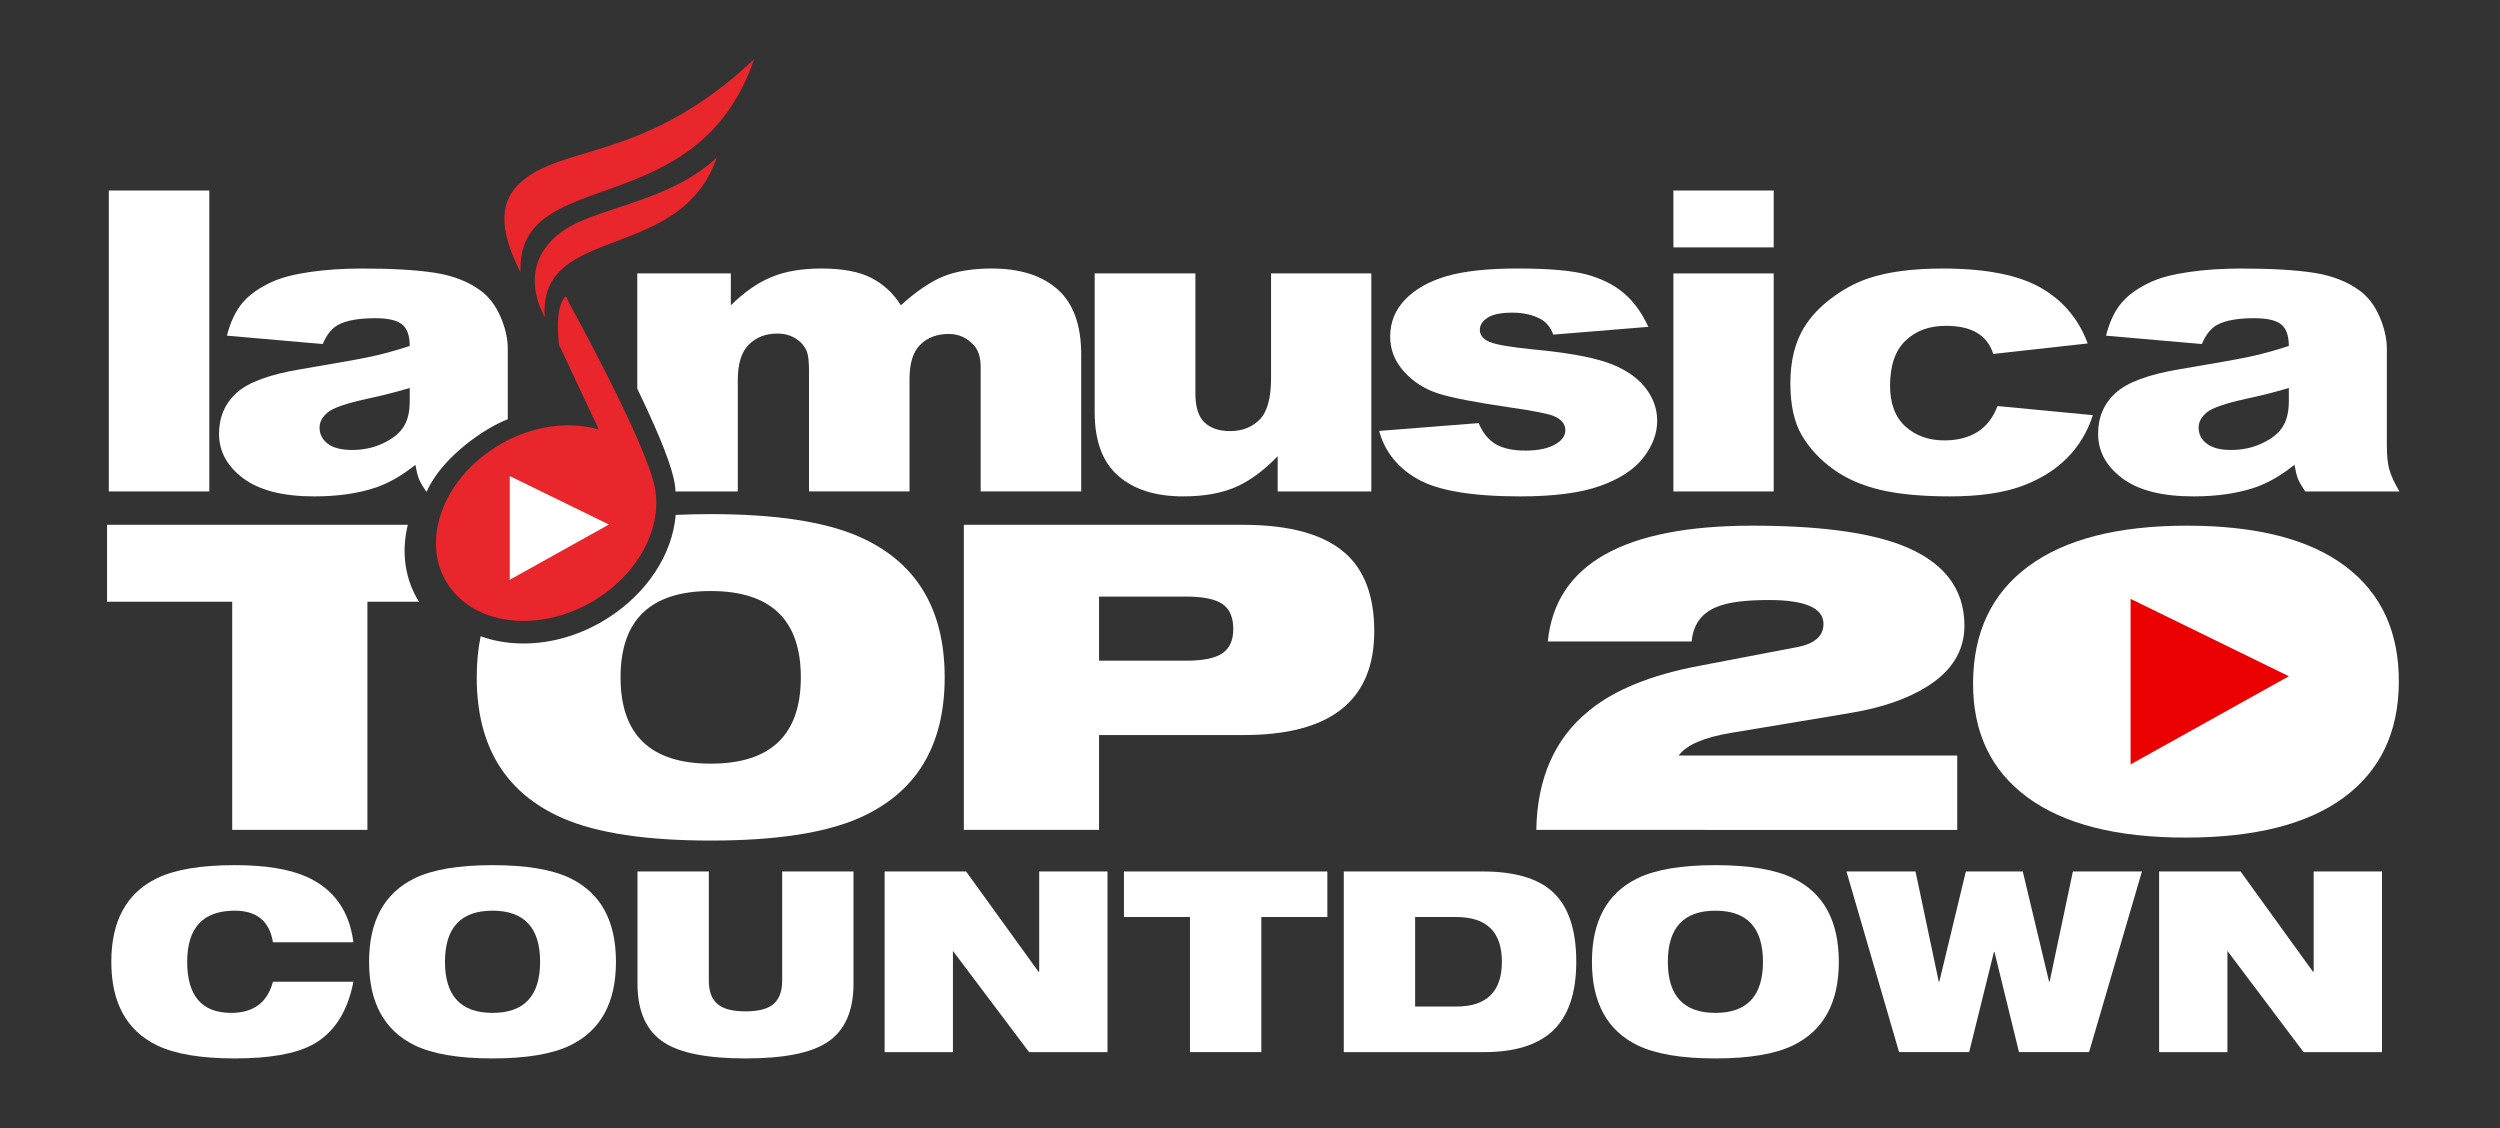 <?xml version="1.0" encoding="utf-8"?>
<!-- Generator: Adobe Illustrator 27.9.0, SVG Export Plug-In . SVG Version: 6.00 Build 0)  -->
<svg version="1.1" id="Layer_1" xmlns="http://www.w3.org/2000/svg" xmlns:xlink="http://www.w3.org/1999/xlink" x="0px" y="0px"
	 viewBox="0 0 1516.48 684.41" style="enable-background:new 0 0 1516.48 684.41;" xml:space="preserve">
<rect x="0" y="0" width="1516.48" height="684.41" fill="#333333" stroke="none"/>
<style type="text/css">
	.st0{fill:#E8262B;}
	.st1{fill:#FFFFFF;}
	.st2{fill:#EA0000;}
	.st3{opacity:0.2;fill:#231F20;}
</style>
<g>
	<g>
		<path class="st0" d="M397.69,298.58c-0.08-0.72-0.17-1.44-0.32-2.26c-0.12-0.66-0.27-1.33-0.43-2
			c-6.76-29.05-50.9-108.99-50.9-108.99l-2.77-5.58c-1.17,0.94-2.05,2.31-2.75,3.95l-0.03-0.08l0,0.17
			c-3.77,8.94-1.3,25.83-1.3,25.83l1.22,2.28l22.81,48.63c-18.71-5.43-41.85-2.29-62.26,10.48c-32.91,20.57-46,57.99-29.24,83.52
			c16.77,25.56,57.03,29.53,89.96,8.97C387.18,347.51,400.73,321.4,397.69,298.58z"/>
		<g>
			<path class="st1" d="M66,115.57h60.97v182.53H66V115.57z"/>
			<g>
				<path class="st1" d="M831.83,298.11h-56.8v-21.39c-8.45,8.79-17.02,15.05-25.61,18.78c-8.63,3.74-19.2,5.6-31.77,5.6
					c-16.73,0-29.87-4.16-39.37-12.5c-9.51-8.34-14.26-21.18-14.26-38.54v-84.2h61.09v72.74c0,8.31,1.86,14.22,5.55,17.67
					c3.69,3.49,8.89,5.23,15.55,5.23c7.26,0,13.23-2.31,17.85-6.98c4.63-4.63,6.95-12.97,6.95-25.02v-63.65h60.82V298.11z"/>
				<path class="st1" d="M836.57,261.39l60.36-4.74c2.51,5.96,5.97,10.26,10.46,12.84c4.49,2.57,10.45,3.84,17.94,3.84
					c8.18,0,14.49-1.46,18.98-4.35c3.45-2.16,5.22-4.85,5.22-8.08c0-3.62-2.31-6.46-6.88-8.48c-3.3-1.4-12.04-3.14-26.15-5.2
					c-21.12-3.06-35.8-5.9-44.01-8.51c-8.22-2.62-15.15-7.04-20.78-13.26c-5.63-6.22-8.44-13.31-8.44-21.26
					c0-8.72,3.04-16.23,9.11-22.52c6.07-6.31,14.45-11.02,25.11-14.15c10.67-3.08,24.95-4.65,42.88-4.65
					c18.95,0,32.89,1.19,41.94,3.61c9,2.42,16.51,6.15,22.55,11.22c6.01,5.04,11.01,11.9,15.02,20.56l-57.71,4.71
					c-1.48-4.21-3.98-7.34-7.46-9.35c-4.77-2.63-10.57-3.97-17.32-3.97c-6.89,0-11.88,1.02-15.02,3.06
					c-3.15,2.01-4.71,4.49-4.71,7.38c0,3.22,1.99,5.68,5.96,7.34c4.01,1.66,12.66,3.13,26.02,4.48c20.24,1.89,35.24,4.56,45.11,7.95
					c9.88,3.42,17.41,8.27,22.68,14.56c5.2,6.32,7.81,13.23,7.81,20.8c0,7.63-2.73,15.01-8.29,22.24
					c-5.53,7.22-14.25,12.97-26.16,17.24c-11.91,4.28-28.1,6.4-48.62,6.4c-28.99,0-49.65-3.43-61.95-10.34
					C847.95,283.89,840.05,274.09,836.57,261.39z"/>
				<path class="st1" d="M1015.08,115.57h60.83v34.49h-60.83V115.57z M1015.08,165.86h60.83v132.25h-60.83V165.86z"/>
				<path class="st1" d="M1211.67,246.31l57.83,5.51c-3.17,10.01-8.41,18.74-15.68,26.06c-7.3,7.34-16.6,13.06-27.87,17.14
					c-11.31,4.05-25.66,6.08-43.09,6.08c-16.86,0-30.86-1.29-42.08-3.92c-11.2-2.62-20.85-6.84-28.9-12.67
					c-8.09-5.87-14.39-12.72-19-20.6c-4.56-7.88-6.86-18.33-6.86-31.36c0-13.6,2.79-24.91,8.34-33.95
					c4.08-6.63,9.67-12.59,16.76-17.83c7.06-5.3,14.34-9.2,21.8-11.77c11.84-4.08,27.08-6.11,45.58-6.11
					c25.91,0,45.66,3.86,59.26,11.57c13.59,7.72,23.12,19.05,28.62,33.88l-57.27,6.36c-1.79-5.66-5.04-9.92-9.78-12.75
					c-4.72-2.88-11.06-4.3-19.04-4.3c-10.06,0-18.22,3.01-24.44,9.01c-6.24,6.01-9.35,15.1-9.35,27.28c0,10.86,3.09,19.1,9.28,24.73
					c6.17,5.62,14.03,8.47,23.61,8.47c7.95,0,14.65-1.71,20.08-5.09C1204.94,258.61,1209.01,253.37,1211.67,246.31z"/>
				<path class="st1" d="M1335.62,208.7l-58.13-5.09c2.17-8.48,5.32-15.14,9.49-19.97c4.12-4.88,10.06-9.09,17.85-12.64
					c5.57-2.59,13.22-4.59,23.03-6.01c9.7-1.42,20.31-2.1,31.66-2.1c18.24,0,32.88,0.86,43.92,2.56
					c11.08,1.71,20.29,5.26,27.63,10.63c5.23,3.74,9.31,9.03,12.3,15.89c2.97,6.84,4.47,13.39,4.47,19.6v58.41
					c0,6.24,0.46,11.11,1.45,14.64c0.94,3.53,2.97,8.02,6.19,13.49h-57.09c-2.3-3.38-3.8-5.96-4.51-7.76
					c-0.69-1.79-1.38-4.59-2.07-8.42c-7.99,6.42-15.91,10.97-23.79,13.72c-10.75,3.65-23.22,5.45-37.49,5.45
					c-18.93,0-33.32-3.63-43.11-10.94c-9.81-7.31-14.72-16.33-14.72-27.05c0-10.04,3.54-18.3,10.62-24.76
					c7.05-6.46,20.11-11.3,39.13-14.43c22.84-3.83,37.61-6.5,44.4-8.04c6.75-1.55,13.93-3.54,21.53-6.05
					c0-6.22-1.56-10.58-4.63-13.07c-3.09-2.48-8.54-3.75-16.32-3.75c-9.97,0-17.43,1.33-22.43,4
					C1341.14,199.09,1337.99,202.98,1335.62,208.7z M1388.39,235.33c-8.4,2.52-17.11,4.72-26.18,6.64
					c-12.37,2.73-20.17,5.43-23.46,8.09c-3.37,2.76-5.09,5.83-5.09,9.34c0,3.96,1.66,7.26,5.02,9.76c3.32,2.55,8.24,3.79,14.71,3.79
					c6.79,0,13.1-1.33,18.91-4.1c5.82-2.73,9.97-6.07,12.41-10.04c2.46-3.91,3.68-9.04,3.68-15.34V235.33z"/>
			</g>
			<path class="st1" d="M258.89,298.11c9.18-20.97,35.83-38.89,49.12-43.79v-42.75c0-6.21-1.48-12.76-4.48-19.6
				c-3-6.86-7.09-12.15-12.26-15.89c-7.38-5.37-16.58-8.92-27.65-10.63c-11.06-1.71-25.69-2.56-43.92-2.56
				c-11.38,0-21.93,0.68-31.69,2.1c-9.76,1.42-17.43,3.42-23.03,6.01c-7.75,3.54-13.71,7.76-17.84,12.64
				c-4.13,4.83-7.3,11.5-9.49,19.97l58.11,5.09c2.42-5.72,5.55-9.61,9.43-11.68c4.98-2.67,12.47-4,22.43-4
				c7.76,0,13.18,1.26,16.27,3.75c3.09,2.49,4.65,6.85,4.65,13.07c-7.57,2.5-14.77,4.5-21.54,6.05c-6.78,1.54-21.57,4.21-44.38,8.04
				c-19.01,3.13-32.07,7.97-39.15,14.43c-7.05,6.46-10.6,14.72-10.6,24.76c0,10.72,4.9,19.74,14.72,27.05
				c9.81,7.31,24.17,10.94,43.1,10.94c14.25,0,26.75-1.8,37.52-5.45c7.86-2.76,15.8-7.3,23.77-13.72c0.68,3.84,1.37,6.64,2.08,8.42
				c0.71,1.8,2.17,4.38,4.47,7.76H258.89z M248.54,243.47c0,6.3-1.24,11.44-3.67,15.34c-2.44,3.97-6.58,7.31-12.41,10.04
				c-5.84,2.78-12.13,4.1-18.89,4.1c-6.48,0-11.38-1.24-14.72-3.79c-3.34-2.5-5.01-5.8-5.01-9.76c0-3.51,1.69-6.58,5.09-9.34
				c3.28-2.67,11.09-5.36,23.44-8.09c9.06-1.92,17.8-4.12,26.17-6.64V243.47z"/>
			<path class="st1" d="M641.52,175.51c-9.53-8.42-22.84-12.63-39.85-12.63c-11.55,0-21.23,1.56-29.1,4.65
				c-7.84,3.13-16.56,9.01-26.11,17.64c-4.67-7.37-10.72-12.97-18.12-16.69c-7.36-3.75-17.41-5.6-30.05-5.6
				c-11.78,0-21.85,1.69-30.15,5.11c-8.34,3.4-16.6,9.14-24.82,17.18v-19.31h-56.76v69.92c9.86,20.42,19.06,41.33,22.04,54.19
				c0.23,0.92,0.39,1.78,0.56,2.67c0.21,1.09,0.34,2.16,0.46,3.17c0.11,0.76,0.02,1.54,0.11,2.29h37.8v-67.48
				c0-10.05,2.25-17.26,6.76-21.66c4.46-4.41,10.23-6.62,17.22-6.62c4.31,0,8.04,1.02,11.26,3.08c3.19,2.02,5.44,4.69,6.73,8.02
				c0.81,2.08,1.23,6,1.23,11.84v72.81h60.98v-68.24c0-9.54,2.17-16.46,6.54-20.78c4.36-4.32,10.12-6.5,17.27-6.5
				c6.05,0,11.1,2.3,15.18,6.85c2.79,2.92,4.17,7.38,4.17,13.33v75.33h60.98v-83.03C655.85,197.14,651.07,183.96,641.52,175.51z"/>
		</g>
		<path class="st0" d="M457.41,36c-66.64,62.45-115.64,50.9-142.04,75.02c-14.88,13.6-10.13,33.51,0.38,54.18
			C313.28,98.92,422.89,136.95,457.41,36z"/>
		<path class="st0" d="M330.47,192.5c-4.09-57.22,82.28-32.44,104.36-97c-27.26,25.83-69.52,30.11-90.1,42.46
			C322.13,151.54,319.88,172.82,330.47,192.5z"/>
		<polygon class="st1" points="369.37,318.17 309.22,351.67 309.22,288.77 369.37,318.17 		"/>
	</g>
	<path class="st1" d="M584.66,503.41V318.35h169.26c28.11,0,48.66,5.62,61.66,16.85c12.02,10.37,18.03,26.27,18.03,47.69
		c0,41.99-26.37,62.98-79.11,62.98h-87.83v57.54H584.66z M666.67,361.89v38.88h52.93c10.27,0,17.59-1.51,21.96-4.54
		c4.36-3.02,6.54-7.91,6.54-14.64c0-7.08-2.18-12.14-6.54-15.16c-4.36-3.02-11.68-4.54-21.96-4.54H666.67z"/>
	<path class="st1" d="M1030.79,403.88l59.62-11.4c10.47-2.07,15.7-6.74,15.7-14c0-9.67-11.05-14.51-33.15-14.51
		c-13.96,0-24.24,1.3-30.83,3.89c-9.7,3.63-15.03,10.72-16,21.25h-87.25c4.65-46.83,46.05-70.24,124.18-70.24
		c38.97,0,68.73,3.8,89.28,11.4c26.17,9.85,39.26,26.27,39.26,49.25c0,15.38-7.76,27.82-23.27,37.32
		c-11.83,7.26-26.95,12.44-45.37,15.55l-73,12.18c-16.48,2.77-27.05,7.35-31.7,13.74h168.97v45.1H931.9
		c0.58-31.45,11.24-55.55,31.99-72.32C979.21,418.48,1001.51,409.41,1030.79,403.88z"/>
	<path class="st1" d="M1196.85,413.99c0.19-30.58,11.39-54.08,33.59-70.5c22.2-16.41,54.24-24.62,96.12-24.62
		c42.27,0,74.31,8.21,96.12,24.62c21.81,16.42,32.62,39.92,32.43,70.5c-0.2,30.24-11.3,53.48-33.3,69.72
		c-22.01,16.25-54.05,24.36-96.12,24.36c-41.88,0-73.87-8.16-95.97-24.49C1207.61,467.25,1196.65,444.05,1196.85,413.99z"/>
	<path class="st1" d="M246.96,320.12c0.13-0.59,0.27-1.19,0.42-1.78H64.95V365h75.91v138.41h82.01V365h31.29
		C246.01,352.1,243.44,336.21,246.96,320.12z"/>
	<path class="st1" d="M520.68,325.34c-20.75-8.98-50.6-13.48-89.58-13.48c-7.4,0-14.47,0.16-21.21,0.49
		c-2.05,24.03-17.46,47.72-41.86,63.01c-15.7,9.8-33.15,14.98-50.48,14.98c0,0,0,0,0,0c-9.32,0-18.08-1.52-25.99-4.38
		c-1.58,7.7-2.38,16-2.38,24.91c0,41.82,17.45,70.33,52.35,85.53c20.74,8.98,50.6,13.48,89.58,13.48s68.83-4.5,89.58-13.48
		c34.9-15.2,52.35-43.71,52.35-85.53C573.03,369.06,555.58,340.55,520.68,325.34z M431.1,463.23c-36.45,0-54.68-17.45-54.68-52.36
		c0-34.9,18.22-52.36,54.68-52.36c36.45,0,54.68,17.46,54.68,52.36C485.78,445.78,467.55,463.23,431.1,463.23z"/>
	<polygon class="st2" points="1388.39,410.2 1292.4,463.66 1292.4,363.28 1388.39,410.2 	"/>
</g>
<g>
	<path class="st1" d="M165.57,595.53h48.8c-3.58,18.42-11.87,31.15-24.86,38.21c-10.33,5.52-26.04,8.29-47.11,8.29
		c-20.56,0-36.32-2.66-47.26-7.98c-18.41-9-27.62-25.88-27.62-50.64c0-24.76,9.21-41.64,27.62-50.64
		c10.95-5.32,26.7-7.98,47.26-7.98c18.52,0,33.04,2.35,43.58,7.06c16.47,7.37,25.93,20.62,28.39,39.74h-48.8
		c-2.05-12.79-9.77-19.18-23.17-19.18c-19.23,0-28.85,10.33-28.85,31c0,20.67,8.9,31,26.7,31
		C153.75,614.41,162.19,608.11,165.57,595.53z"/>
	<path class="st1" d="M223.88,583.41c0-24.76,9.21-41.64,27.62-50.64c10.95-5.32,26.7-7.98,47.26-7.98
		c20.56,0,36.32,2.66,47.26,7.98c18.41,9,27.62,25.88,27.62,50.64c0,24.76-9.21,41.64-27.62,50.64c-10.95,5.32-26.7,7.98-47.26,7.98
		c-20.56,0-36.32-2.66-47.26-7.98C233.09,625.05,223.88,608.17,223.88,583.41z M269.92,583.41c0,20.67,9.61,31,28.85,31
		c19.23,0,28.85-10.33,28.85-31c0-20.66-9.62-31-28.85-31C279.53,552.41,269.92,562.75,269.92,583.41z"/>
	<path class="st1" d="M386.69,596.61v-67.98h43.27v66.29c0,6.75,1.94,11.61,5.83,14.58c3.48,2.66,8.95,3.99,16.42,3.99
		c7.47,0,12.94-1.33,16.42-3.99c3.89-2.97,5.83-7.83,5.83-14.58v-66.29h43.27v67.98c0,16.88-5.37,28.8-16.11,35.75
		c-9.92,6.45-26.39,9.67-49.41,9.67c-23.02,0-39.49-3.22-49.41-9.67C392.06,625.4,386.69,613.49,386.69,596.61z"/>
	<path class="st1" d="M536.61,638.19V528.63h49.41l43.89,60.77h0.46v-60.77h41.43v109.57h-47.57l-46.19-61.38v61.38H536.61z"/>
	<path class="st1" d="M721.83,638.19v-81.94h-40.05v-27.62h123.38v27.62h-40.05v81.94H721.83z"/>
	<path class="st1" d="M815.13,638.19V528.63h84.25c19.23,0,33.35,4.09,42.35,12.28c9.61,8.7,14.42,22.86,14.42,42.51
		c0,18.93-4.76,32.89-14.27,41.89c-9.21,8.59-23.07,12.89-41.59,12.89H815.13z M858.4,556.25v54.32h24.86
		c18.52,0,27.78-9.05,27.78-27.16s-9.26-27.16-27.78-27.16H858.4z"/>
	<path class="st1" d="M965.66,583.41c0-24.76,9.21-41.64,27.62-50.64c10.95-5.32,26.7-7.98,47.26-7.98s36.32,2.66,47.26,7.98
		c18.41,9,27.62,25.88,27.62,50.64c0,24.76-9.21,41.64-27.62,50.64c-10.95,5.32-26.7,7.98-47.26,7.98s-36.32-2.66-47.26-7.98
		C974.87,625.05,965.66,608.17,965.66,583.41z M1011.7,583.41c0,20.67,9.61,31,28.85,31c19.23,0,28.85-10.33,28.85-31
		c0-20.66-9.62-31-28.85-31C1021.32,552.41,1011.7,562.75,1011.7,583.41z"/>
	<path class="st1" d="M1151.96,638.19l-31.92-109.57h41.89l14.12,66.91h0.31l16.11-66.91h34.53l15.96,66.91h0.31l14.12-66.91h41.89
		l-32.07,109.57h-42.51l-14.88-60.77h-0.31l-15.04,60.77H1151.96z"/>
	<path class="st1" d="M1309.7,638.19V528.63h49.41l43.89,60.77h0.46v-60.77h41.43v109.57h-47.57l-46.19-61.38v61.38H1309.7z"/>
</g>
<polygon class="st3" points="386.31,687.8 382.75,728.5 386.31,726.05 "/>
</svg>

